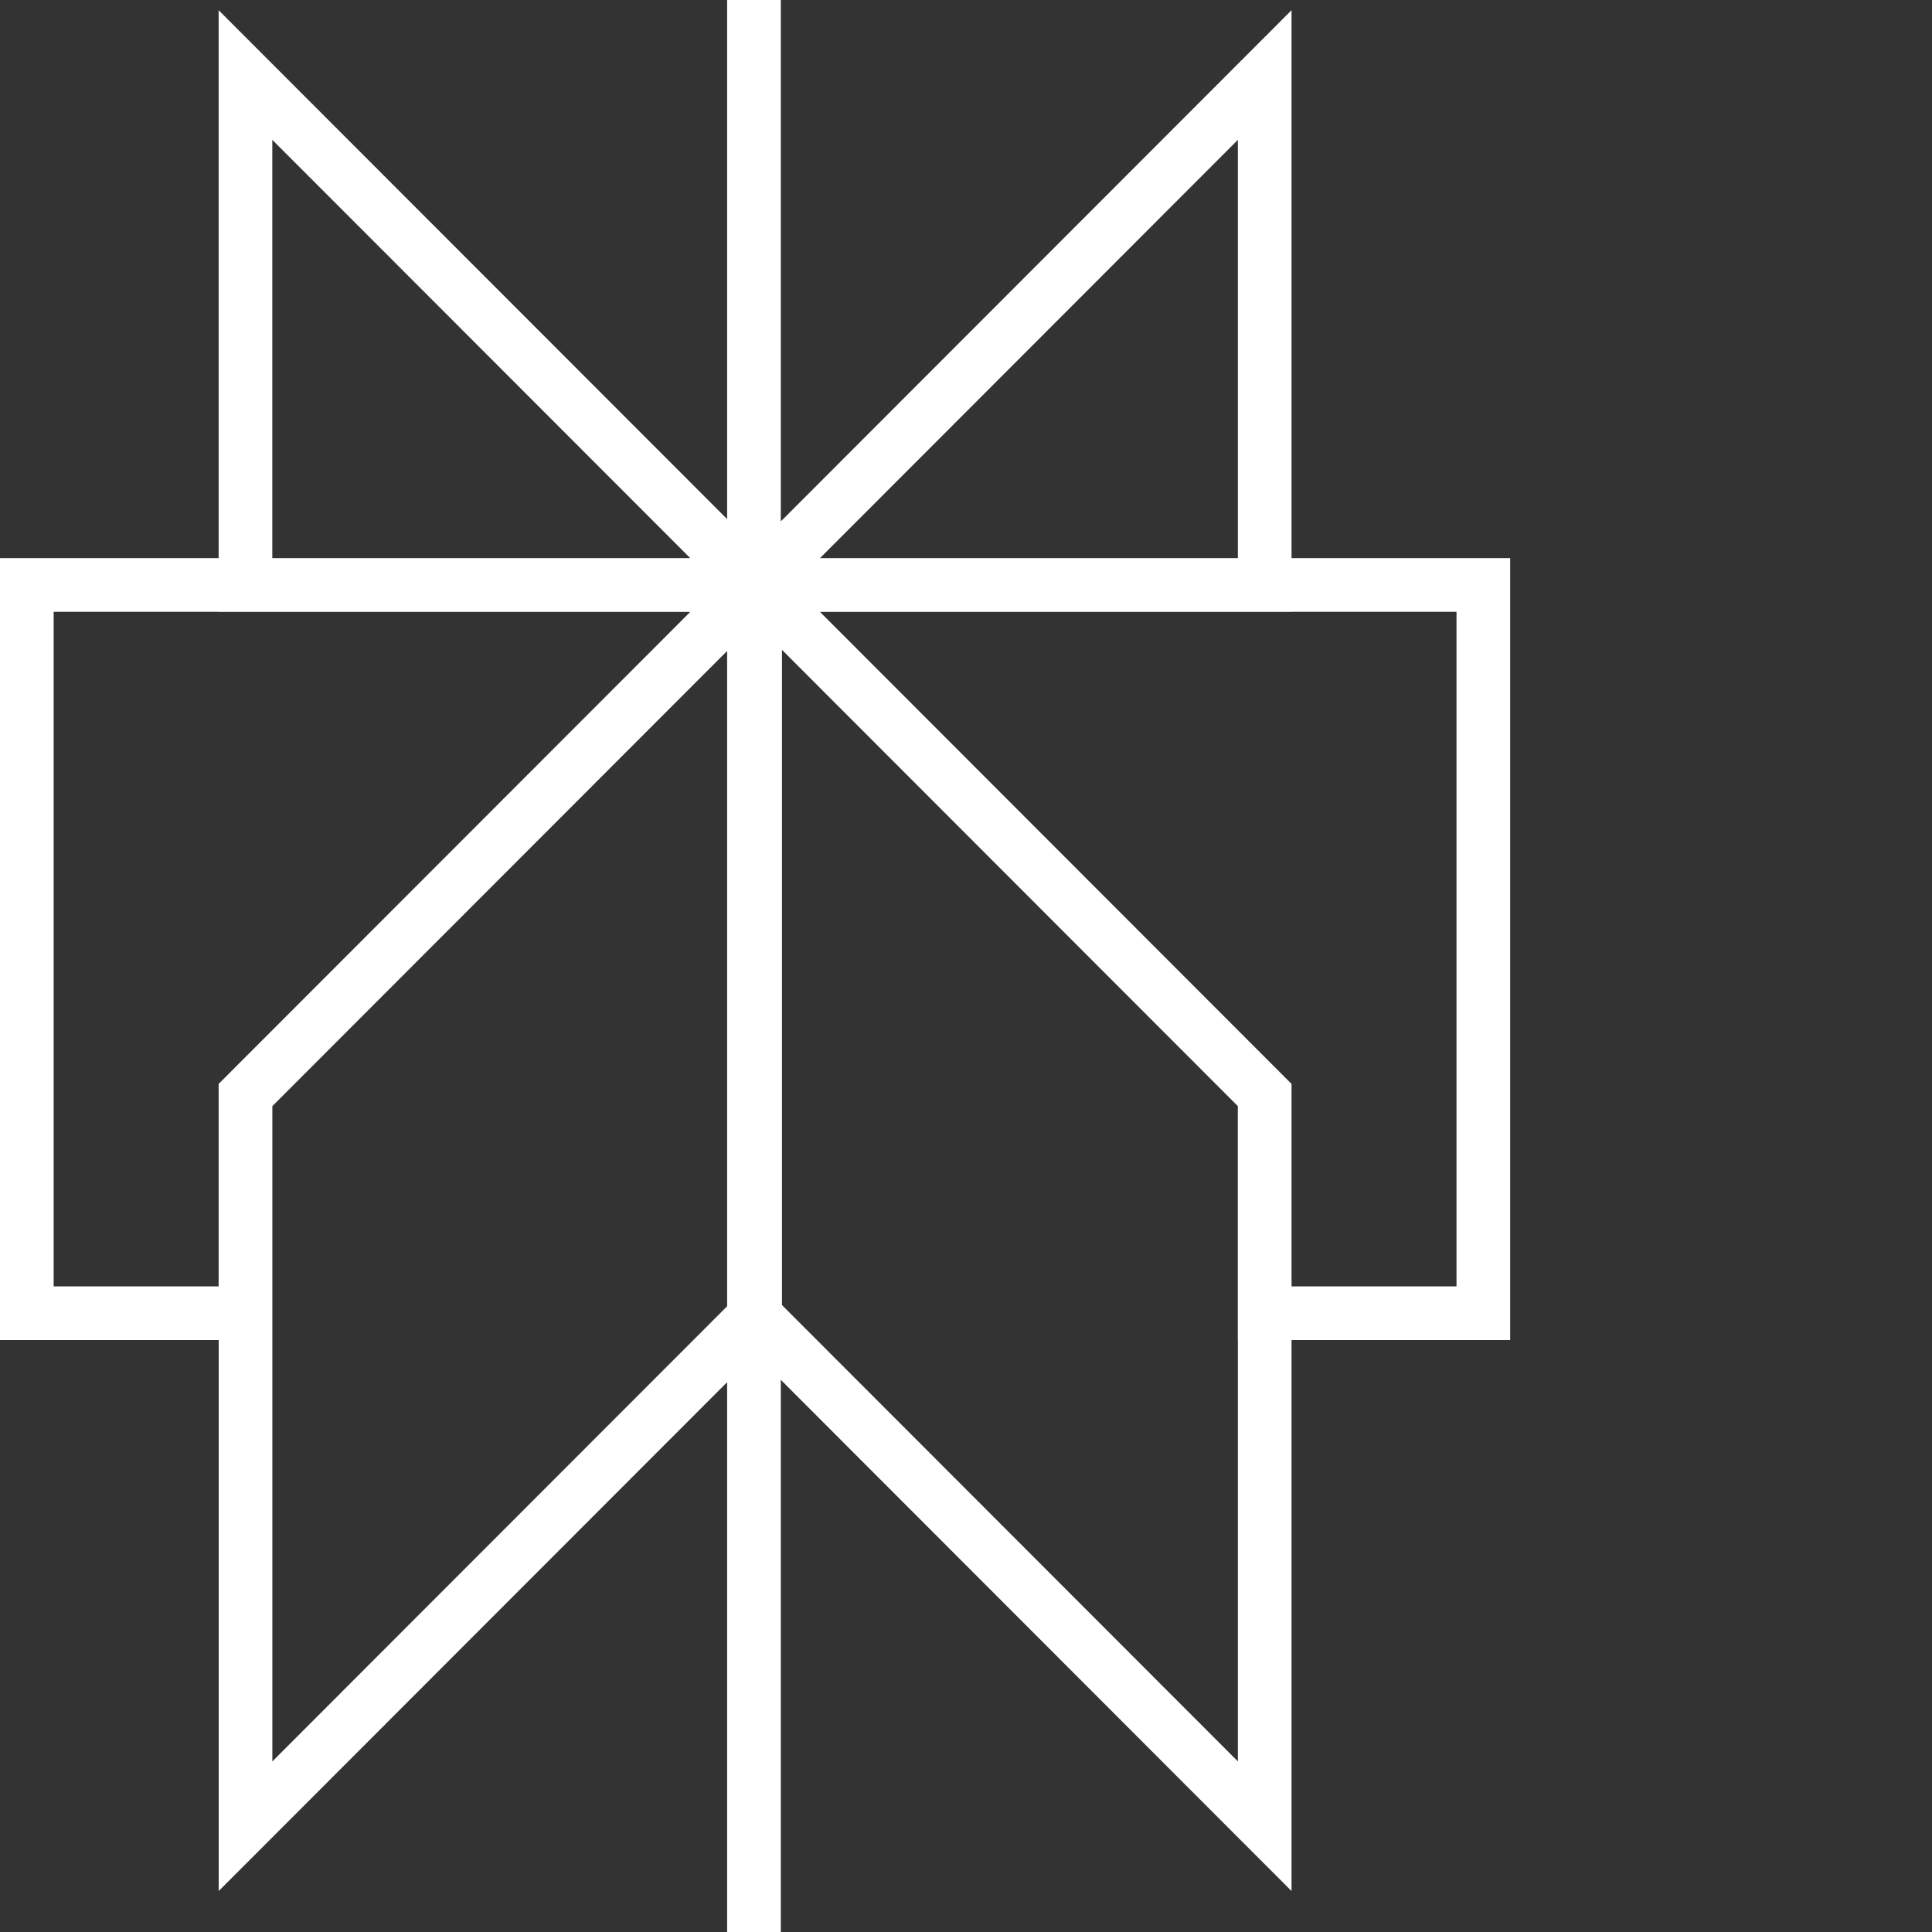 <svg xmlns="http://www.w3.org/2000/svg" viewBox="0 0 36 36">
  <rect x="0" y="0" width="36" height="36" fill="#333333" stroke="none"/>
  <defs>
    <style>
      .cls-1 {
        fill: none;
        stroke: #fff;
        stroke-miterlimit: 10;
      }
    </style>
  </defs>
  <path class="cls-1" d="m23.566,1.398l-9.495,9.504h9.495V1.398v2.602V1.398Zm-9.496,9.504L4.574,1.398v9.504h9.496Zm-.021-10.902v36m9.517-15.596l-9.495-9.504v13.625l9.495,9.504v-13.625Zm-18.991,0l9.496-9.504v13.625l-9.496,9.504v-13.625ZM.5,10.9v13.57h4.074v-4.066l9.496-9.504H.5Zm13.57,0l9.495,9.504v4.066h4.075v-13.57h-13.57Z"/>
</svg>